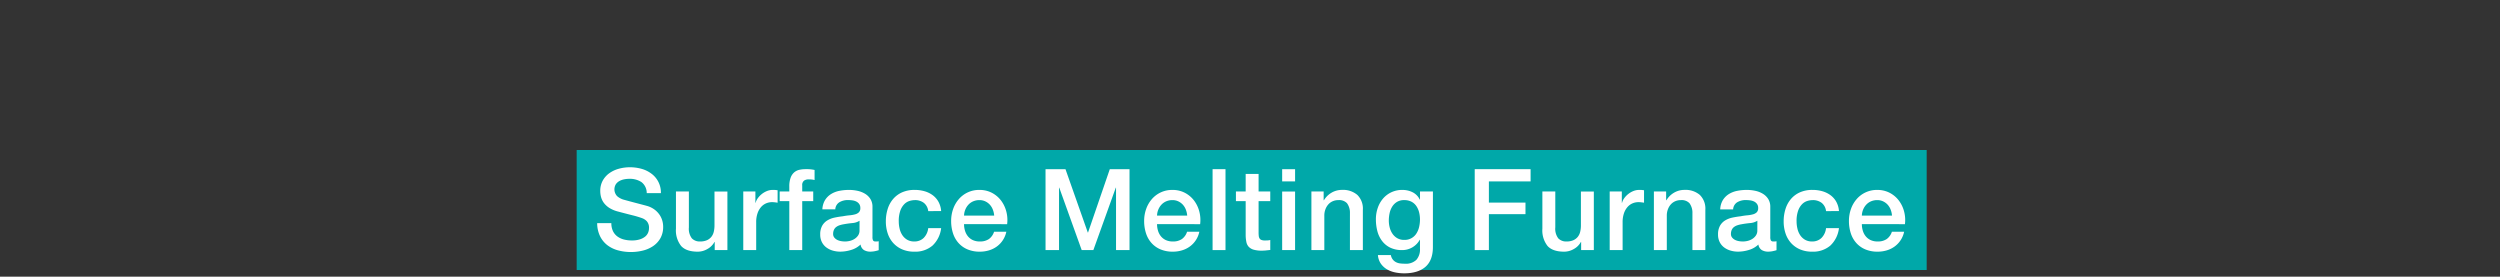 <svg id="レイヤー_1" data-name="レイヤー 1" xmlns="http://www.w3.org/2000/svg" viewBox="0 0 750 83"><rect x="0" y="0" width="750" height="83" fill="#333333" stroke="none"/><g id="長方形_34" data-name="長方形 34"><g id="長方形_34-2" data-name="長方形 34-2"><rect x="173" y="45" width="405" height="36" fill="#00a8a9"/></g></g><g id="Surface_Melting_Furnace" data-name="Surface Melting Furnace"><path d="M183.406,66.935a5.427,5.427,0,0,0,.476,2.379,4.292,4.292,0,0,0,1.326,1.616,5.658,5.658,0,0,0,1.955.918,9.471,9.471,0,0,0,2.4.289,7.663,7.663,0,0,0,2.379-.324,4.789,4.789,0,0,0,1.6-.833,3.014,3.014,0,0,0,.884-1.172,3.521,3.521,0,0,0,.272-1.343,2.9,2.9,0,0,0-.63-2.058,3.607,3.607,0,0,0-1.376-.934,28.893,28.893,0,0,0-3.009-.9q-1.717-.424-4.233-1.1a9.141,9.141,0,0,1-2.6-1.071,6.229,6.229,0,0,1-1.649-1.48,5.2,5.2,0,0,1-.867-1.733,6.961,6.961,0,0,1-.255-1.871,6.314,6.314,0,0,1,.765-3.178,6.8,6.8,0,0,1,2.023-2.228,8.894,8.894,0,0,1,2.856-1.308,12.487,12.487,0,0,1,3.23-.425,12.722,12.722,0,0,1,3.587.492,8.846,8.846,0,0,1,2.958,1.48,7.015,7.015,0,0,1,2.771,5.78h-4.25a4.1,4.1,0,0,0-1.6-3.316,6.345,6.345,0,0,0-3.638-.968,7.938,7.938,0,0,0-1.53.152,4.84,4.84,0,0,0-1.428.511,3.109,3.109,0,0,0-1.071.968,2.962,2.962,0,0,0,.374,3.553,5.16,5.16,0,0,0,2.091,1.106q.135.033,1.071.289t2.09.56q1.157.306,2.262.595t1.581.426a7.092,7.092,0,0,1,2.074,1.019,6.573,6.573,0,0,1,1.479,1.48,6.145,6.145,0,0,1,.884,1.784,6.547,6.547,0,0,1,.289,1.9,6.88,6.88,0,0,1-.833,3.486,7.057,7.057,0,0,1-2.194,2.362,9.544,9.544,0,0,1-3.093,1.344,14.834,14.834,0,0,1-3.536.424,14.592,14.592,0,0,1-3.911-.509,9.155,9.155,0,0,1-3.2-1.565,7.635,7.635,0,0,1-2.176-2.7,8.975,8.975,0,0,1-.85-3.892Z" fill="#fff"/><path d="M218.222,75.026h-3.808V72.578h-.068a5.326,5.326,0,0,1-2.125,2.125,5.786,5.786,0,0,1-2.873.8q-3.468,0-5.015-1.717a7.532,7.532,0,0,1-1.547-5.184V57.448h3.876V68.227a4.768,4.768,0,0,0,.883,3.263,3.22,3.22,0,0,0,2.482.952,4.884,4.884,0,0,0,2.04-.374,3.6,3.6,0,0,0,1.327-1,3.861,3.861,0,0,0,.731-1.512,7.886,7.886,0,0,0,.221-1.905v-10.2h3.876Z" fill="#fff"/><path d="M222.981,57.448h3.638v3.4h.068a3.92,3.92,0,0,1,.663-1.395,6.479,6.479,0,0,1,1.19-1.241,6.066,6.066,0,0,1,1.547-.9,4.644,4.644,0,0,1,1.734-.339,8.34,8.34,0,0,1,.935.034c.17.022.346.045.527.067v3.74c-.272-.044-.55-.085-.833-.119a7.028,7.028,0,0,0-.833-.05,4.467,4.467,0,0,0-1.853.39,4.279,4.279,0,0,0-1.513,1.156,5.652,5.652,0,0,0-1.02,1.887,8.143,8.143,0,0,0-.374,2.584v8.364h-3.876Z" fill="#fff"/><path d="M233.9,57.448h2.89V55.986a7.509,7.509,0,0,1,.408-2.7,3.824,3.824,0,0,1,1.088-1.6,3.579,3.579,0,0,1,1.547-.748,8.622,8.622,0,0,1,1.819-.188,11.092,11.092,0,0,1,2.72.238v3.027a5.591,5.591,0,0,0-.8-.154,8.564,8.564,0,0,0-1-.05,2.364,2.364,0,0,0-1.343.374,1.636,1.636,0,0,0-.561,1.461v1.8h3.3v2.89h-3.3v14.69h-3.876V60.338H233.9Z" fill="#fff"/><path d="M261.74,71.116a2.063,2.063,0,0,0,.187,1.021.788.788,0,0,0,.731.3h.408a2.493,2.493,0,0,0,.544-.068v2.687c-.135.044-.312.095-.527.152s-.437.107-.663.153a6.334,6.334,0,0,1-.68.1c-.227.021-.419.033-.577.033a3.728,3.728,0,0,1-1.973-.476,2.367,2.367,0,0,1-1.02-1.666,6.857,6.857,0,0,1-2.838,1.632,11.186,11.186,0,0,1-3.248.51,7.983,7.983,0,0,1-2.278-.322,6,6,0,0,1-1.921-.952,4.561,4.561,0,0,1-1.325-1.6,4.9,4.9,0,0,1-.494-2.261,5.22,5.22,0,0,1,.595-2.651,4.421,4.421,0,0,1,1.565-1.6,7.083,7.083,0,0,1,2.175-.833q1.207-.255,2.432-.39a20.109,20.109,0,0,1,2-.29,9.4,9.4,0,0,0,1.683-.289,2.566,2.566,0,0,0,1.156-.628A1.737,1.737,0,0,0,258.1,62.4a2,2,0,0,0-.357-1.224,2.413,2.413,0,0,0-.885-.731,3.838,3.838,0,0,0-1.173-.34,9.644,9.644,0,0,0-1.224-.085,4.873,4.873,0,0,0-2.686.68,2.659,2.659,0,0,0-1.19,2.108h-3.876a5.843,5.843,0,0,1,.821-2.81,5.646,5.646,0,0,1,1.819-1.8,7.464,7.464,0,0,1,2.5-.952,14.881,14.881,0,0,1,2.856-.271,12.013,12.013,0,0,1,2.55.271,7.282,7.282,0,0,1,2.261.884,4.9,4.9,0,0,1,1.615,1.581,4.341,4.341,0,0,1,.612,2.363Zm-3.876-4.895a4.7,4.7,0,0,1-2.176.7q-1.291.12-2.584.357a8.376,8.376,0,0,0-1.189.289,3.548,3.548,0,0,0-1.02.51,2.234,2.234,0,0,0-.7.851,2.912,2.912,0,0,0-.255,1.274,1.627,1.627,0,0,0,.374,1.088,2.721,2.721,0,0,0,.9.7,4.189,4.189,0,0,0,1.157.358,7.237,7.237,0,0,0,1.138.1,6.233,6.233,0,0,0,1.394-.17,4.6,4.6,0,0,0,1.411-.578,3.707,3.707,0,0,0,1.1-1.037,2.616,2.616,0,0,0,.442-1.547Z" fill="#fff"/><path d="M278.468,63.33a3.634,3.634,0,0,0-1.309-2.465,4.283,4.283,0,0,0-2.7-.833,5.6,5.6,0,0,0-1.6.255,3.8,3.8,0,0,0-1.564.952,5.347,5.347,0,0,0-1.19,1.939,9.228,9.228,0,0,0-.476,3.247,9.489,9.489,0,0,0,.255,2.176,5.946,5.946,0,0,0,.816,1.937,4.4,4.4,0,0,0,1.446,1.377,4.1,4.1,0,0,0,2.141.527,3.9,3.9,0,0,0,2.805-1.053,4.9,4.9,0,0,0,1.377-2.958h3.876a8.515,8.515,0,0,1-2.6,5.253,7.936,7.936,0,0,1-5.457,1.818,9,9,0,0,1-3.655-.7,7.767,7.767,0,0,1-2.669-1.905,8.1,8.1,0,0,1-1.649-2.873,11.224,11.224,0,0,1-.561-3.6,12.342,12.342,0,0,1,.544-3.706,8.485,8.485,0,0,1,1.632-3.01,7.642,7.642,0,0,1,2.7-2.006,9.122,9.122,0,0,1,3.791-.73,10.663,10.663,0,0,1,2.908.39,7.693,7.693,0,0,1,2.447,1.173,6.238,6.238,0,0,1,1.751,1.973,6.75,6.75,0,0,1,.816,2.821Z" fill="#fff"/><path d="M289.212,67.24a6.787,6.787,0,0,0,.289,1.972,4.861,4.861,0,0,0,.867,1.666,4.179,4.179,0,0,0,1.463,1.14,4.825,4.825,0,0,0,2.107.424,4.653,4.653,0,0,0,2.737-.731,4.307,4.307,0,0,0,1.547-2.192H301.9a7.3,7.3,0,0,1-2.856,4.436,7.76,7.76,0,0,1-2.364,1.156,9.494,9.494,0,0,1-2.737.391,9.3,9.3,0,0,1-3.671-.68,7.579,7.579,0,0,1-2.7-1.9A8.071,8.071,0,0,1,285.906,70a11.863,11.863,0,0,1-.561-3.74,10.586,10.586,0,0,1,.595-3.553,9.121,9.121,0,0,1,1.7-2.958,7.977,7.977,0,0,1,6.205-2.77,7.884,7.884,0,0,1,3.724.867,8.148,8.148,0,0,1,2.736,2.3,9.3,9.3,0,0,1,1.581,3.28,10.046,10.046,0,0,1,.255,3.825Zm9.044-2.55a6.231,6.231,0,0,0-.391-1.767,4.721,4.721,0,0,0-.884-1.48,4.385,4.385,0,0,0-1.359-1.019,4,4,0,0,0-1.786-.392,4.638,4.638,0,0,0-1.853.358,4.235,4.235,0,0,0-1.428.985,4.884,4.884,0,0,0-.951,1.479,5.15,5.15,0,0,0-.392,1.836Z" fill="#fff"/><path d="M313.658,50.75h5.985l6.7,19.007h.068L332.94,50.75h5.916V75.026h-4.047V56.292h-.068l-6.732,18.734h-3.5l-6.732-18.734h-.067V75.026h-4.047Z" fill="#fff"/><path d="M347.114,67.24a6.72,6.72,0,0,0,.289,1.972,4.825,4.825,0,0,0,.867,1.666,4.2,4.2,0,0,0,1.462,1.14,4.826,4.826,0,0,0,2.108.424,4.653,4.653,0,0,0,2.737-.731,4.323,4.323,0,0,0,1.547-2.192H359.8a7.293,7.293,0,0,1-2.856,4.436,7.754,7.754,0,0,1-2.363,1.156,9.494,9.494,0,0,1-2.737.391,9.313,9.313,0,0,1-3.672-.68,7.579,7.579,0,0,1-2.7-1.9A8.056,8.056,0,0,1,343.806,70a11.863,11.863,0,0,1-.561-3.74,10.562,10.562,0,0,1,.6-3.553,9.1,9.1,0,0,1,1.7-2.958,7.978,7.978,0,0,1,6.2-2.77,7.883,7.883,0,0,1,3.723.867,8.172,8.172,0,0,1,2.737,2.3,9.3,9.3,0,0,1,1.581,3.28,10.087,10.087,0,0,1,.255,3.825Zm9.044-2.55a6.265,6.265,0,0,0-.391-1.767,4.739,4.739,0,0,0-.884-1.48,4.4,4.4,0,0,0-1.36-1.019,4,4,0,0,0-1.785-.392,4.638,4.638,0,0,0-1.853.358,4.235,4.235,0,0,0-1.428.985,4.875,4.875,0,0,0-.952,1.479,5.149,5.149,0,0,0-.391,1.836Z" fill="#fff"/><path d="M363.774,50.75h3.876V75.026h-3.876Z" fill="#fff"/><path d="M370.778,57.448H373.7V52.179h3.876v5.269h3.5v2.89h-3.5v9.385a9.258,9.258,0,0,0,.051,1.053,1.815,1.815,0,0,0,.238.748,1.125,1.125,0,0,0,.561.459,2.762,2.762,0,0,0,1.02.154q.408,0,.816-.018A4.037,4.037,0,0,0,381.08,72v2.992q-.647.068-1.258.136a11.256,11.256,0,0,1-1.258.068,8.578,8.578,0,0,1-2.465-.289,3.277,3.277,0,0,1-1.462-.849,2.93,2.93,0,0,1-.714-1.412,10.444,10.444,0,0,1-.221-1.938V60.338h-2.924Z" fill="#fff"/><path d="M384.649,50.75h3.876v3.673h-3.876Zm0,6.7h3.876V75.026h-3.876Z" fill="#fff"/><path d="M393.422,57.448h3.672v2.584l.068.069a6.483,6.483,0,0,1,2.312-2.3,6.148,6.148,0,0,1,3.162-.833,6.569,6.569,0,0,1,4.555,1.5,5.722,5.722,0,0,1,1.666,4.487v12.07h-3.876V63.977a4.771,4.771,0,0,0-.883-3.009,3.209,3.209,0,0,0-2.55-.936,4.206,4.206,0,0,0-1.769.358,3.818,3.818,0,0,0-1.325.985,4.656,4.656,0,0,0-.85,1.479,5.259,5.259,0,0,0-.306,1.8v10.37h-3.876Z" fill="#fff"/><path d="M429.869,74.108q0,3.979-2.226,5.933T421.233,82a13.517,13.517,0,0,1-2.669-.271,8.009,8.009,0,0,1-2.448-.918,5.9,5.9,0,0,1-1.852-1.7,5.172,5.172,0,0,1-.885-2.584h3.876a3.118,3.118,0,0,0,.578,1.327,3,3,0,0,0,.97.8,3.673,3.673,0,0,0,1.24.374,11.563,11.563,0,0,0,1.429.085,4.521,4.521,0,0,0,3.433-1.156,4.676,4.676,0,0,0,1.088-3.332V71.933h-.067A5.9,5.9,0,0,1,423.7,74.21a5.98,5.98,0,0,1-3.043.816,8.02,8.02,0,0,1-3.587-.731,6.805,6.805,0,0,1-2.448-2.006,8.362,8.362,0,0,1-1.411-2.94,13.876,13.876,0,0,1-.441-3.571,10.355,10.355,0,0,1,.544-3.366,8.583,8.583,0,0,1,1.563-2.8,7.5,7.5,0,0,1,2.5-1.92,7.6,7.6,0,0,1,3.35-.714,6.761,6.761,0,0,1,3.059.7,4.734,4.734,0,0,1,2.143,2.193H426V57.448h3.876Zm-8.6-2.141a4.12,4.12,0,0,0,3.654-1.922,6.116,6.116,0,0,0,.816-1.972,9.871,9.871,0,0,0,.255-2.226,8.779,8.779,0,0,0-.271-2.177,5.862,5.862,0,0,0-.833-1.869,4.032,4.032,0,0,0-1.462-1.292,4.575,4.575,0,0,0-2.159-.477,4.09,4.09,0,0,0-2.177.544,4.366,4.366,0,0,0-1.428,1.411,6.111,6.111,0,0,0-.782,1.972,10.437,10.437,0,0,0-.237,2.193,8.284,8.284,0,0,0,.271,2.125,5.887,5.887,0,0,0,.833,1.853,4.442,4.442,0,0,0,1.429,1.326,4.049,4.049,0,0,0,2.09.511Z" fill="#fff"/><path d="M442.415,50.75h16.762v3.673H446.665V60.78h10.981v3.468H446.665V75.026h-4.25Z" fill="#fff"/><path d="M478.148,75.026h-3.807V72.578h-.069a5.313,5.313,0,0,1-2.125,2.125,5.766,5.766,0,0,1-2.873.8q-3.466,0-5.014-1.717a7.532,7.532,0,0,1-1.547-5.184V57.448h3.876V68.227a4.763,4.763,0,0,0,.884,3.263,3.216,3.216,0,0,0,2.481.952,4.884,4.884,0,0,0,2.04-.374,3.6,3.6,0,0,0,1.326-1,3.857,3.857,0,0,0,.732-1.512,7.935,7.935,0,0,0,.22-1.905v-10.2h3.876Z" fill="#fff"/><path d="M482.908,57.448h3.638v3.4h.068a3.945,3.945,0,0,1,.663-1.395,6.449,6.449,0,0,1,1.19-1.241,6.066,6.066,0,0,1,1.547-.9,4.644,4.644,0,0,1,1.734-.339,8.34,8.34,0,0,1,.935.034c.171.022.345.045.527.067v3.74c-.272-.044-.55-.085-.833-.119a7.028,7.028,0,0,0-.833-.05,4.467,4.467,0,0,0-1.853.39,4.267,4.267,0,0,0-1.513,1.156,5.652,5.652,0,0,0-1.02,1.887,8.143,8.143,0,0,0-.374,2.584v8.364h-3.876Z" fill="#fff"/><path d="M496.167,57.448h3.673v2.584l.067.069a6.493,6.493,0,0,1,2.313-2.3,6.148,6.148,0,0,1,3.162-.833,6.573,6.573,0,0,1,4.556,1.5,5.727,5.727,0,0,1,1.666,4.487v12.07h-3.876V63.977a4.778,4.778,0,0,0-.884-3.009,3.211,3.211,0,0,0-2.551-.936,4.2,4.2,0,0,0-1.768.358,3.831,3.831,0,0,0-1.326.985,4.664,4.664,0,0,0-.849,1.479,5.285,5.285,0,0,0-.307,1.8v10.37h-3.876Z" fill="#fff"/><path d="M531.085,71.116a2.052,2.052,0,0,0,.187,1.021.788.788,0,0,0,.731.3h.408a2.493,2.493,0,0,0,.544-.068v2.687c-.136.044-.311.095-.527.152s-.437.107-.663.153a6.334,6.334,0,0,1-.68.1c-.227.021-.42.033-.578.033a3.724,3.724,0,0,1-1.972-.476,2.371,2.371,0,0,1-1.02-1.666,6.867,6.867,0,0,1-2.839,1.632,11.174,11.174,0,0,1-3.247.51,7.983,7.983,0,0,1-2.278-.322,6,6,0,0,1-1.921-.952,4.564,4.564,0,0,1-1.326-1.6,4.915,4.915,0,0,1-.493-2.261,5.212,5.212,0,0,1,.6-2.651,4.41,4.41,0,0,1,1.564-1.6,7.063,7.063,0,0,1,2.176-.833q1.208-.255,2.431-.39a19.937,19.937,0,0,1,2.006-.29,9.4,9.4,0,0,0,1.683-.289,2.566,2.566,0,0,0,1.156-.628,1.732,1.732,0,0,0,.425-1.276,1.987,1.987,0,0,0-.357-1.224,2.383,2.383,0,0,0-.884-.731,3.838,3.838,0,0,0-1.173-.34,9.632,9.632,0,0,0-1.224-.085,4.873,4.873,0,0,0-2.686.68,2.652,2.652,0,0,0-1.19,2.108h-3.876a5.849,5.849,0,0,1,.811-2.81,5.646,5.646,0,0,1,1.819-1.8,7.464,7.464,0,0,1,2.5-.952,14.874,14.874,0,0,1,2.856-.271,12.013,12.013,0,0,1,2.55.271,7.282,7.282,0,0,1,2.261.884,4.9,4.9,0,0,1,1.615,1.581,4.341,4.341,0,0,1,.612,2.363Zm-3.876-4.895a4.7,4.7,0,0,1-2.176.7q-1.293.12-2.584.357a8.528,8.528,0,0,0-1.19.289,3.587,3.587,0,0,0-1.02.51,2.234,2.234,0,0,0-.7.851,2.912,2.912,0,0,0-.255,1.274,1.627,1.627,0,0,0,.374,1.088,2.708,2.708,0,0,0,.9.7,4.186,4.186,0,0,0,1.155.358,7.249,7.249,0,0,0,1.139.1,6.233,6.233,0,0,0,1.394-.17,4.6,4.6,0,0,0,1.411-.578,3.694,3.694,0,0,0,1.1-1.037,2.616,2.616,0,0,0,.442-1.547Z" fill="#fff"/><path d="M547.813,63.33a3.636,3.636,0,0,0-1.309-2.465,4.283,4.283,0,0,0-2.7-.833,5.6,5.6,0,0,0-1.6.255,3.8,3.8,0,0,0-1.564.952,5.356,5.356,0,0,0-1.19,1.939,9.2,9.2,0,0,0-.476,3.247,9.49,9.49,0,0,0,.256,2.176,5.923,5.923,0,0,0,.815,1.937,4.394,4.394,0,0,0,1.445,1.377,4.1,4.1,0,0,0,2.142.527,3.9,3.9,0,0,0,2.805-1.053,4.906,4.906,0,0,0,1.377-2.958h3.876a8.517,8.517,0,0,1-2.6,5.253,7.941,7.941,0,0,1-5.457,1.818,9,9,0,0,1-3.655-.7,7.744,7.744,0,0,1-2.669-1.905,8.052,8.052,0,0,1-1.649-2.873,11.224,11.224,0,0,1-.561-3.6,12.311,12.311,0,0,1,.544-3.706,8.485,8.485,0,0,1,1.632-3.01,7.642,7.642,0,0,1,2.7-2.006,9.122,9.122,0,0,1,3.791-.73,10.655,10.655,0,0,1,2.907.39,7.7,7.7,0,0,1,2.448,1.173,6.261,6.261,0,0,1,1.751,1.973,6.735,6.735,0,0,1,.816,2.821Z" fill="#fff"/><path d="M558.557,67.24a6.72,6.72,0,0,0,.289,1.972,4.825,4.825,0,0,0,.867,1.666,4.2,4.2,0,0,0,1.462,1.14,4.826,4.826,0,0,0,2.108.424,4.658,4.658,0,0,0,2.738-.731,4.321,4.321,0,0,0,1.546-2.192h3.672a7.293,7.293,0,0,1-2.856,4.436,7.76,7.76,0,0,1-2.362,1.156,9.505,9.505,0,0,1-2.738.391,9.31,9.31,0,0,1-3.672-.68,7.579,7.579,0,0,1-2.7-1.9A8.056,8.056,0,0,1,555.245,70a11.863,11.863,0,0,1-.561-3.74,10.586,10.586,0,0,1,.6-3.553,9.1,9.1,0,0,1,1.7-2.958,7.983,7.983,0,0,1,6.2-2.77,7.883,7.883,0,0,1,3.723.867,8.172,8.172,0,0,1,2.737,2.3,9.282,9.282,0,0,1,1.581,3.28,10.046,10.046,0,0,1,.255,3.825Zm9.044-2.55a6.231,6.231,0,0,0-.391-1.767,4.739,4.739,0,0,0-.884-1.48,4.4,4.4,0,0,0-1.36-1.019,4,4,0,0,0-1.785-.392,4.638,4.638,0,0,0-1.853.358,4.221,4.221,0,0,0-1.428.985,4.918,4.918,0,0,0-.952,1.479,5.149,5.149,0,0,0-.391,1.836Z" fill="#fff"/></g></svg>